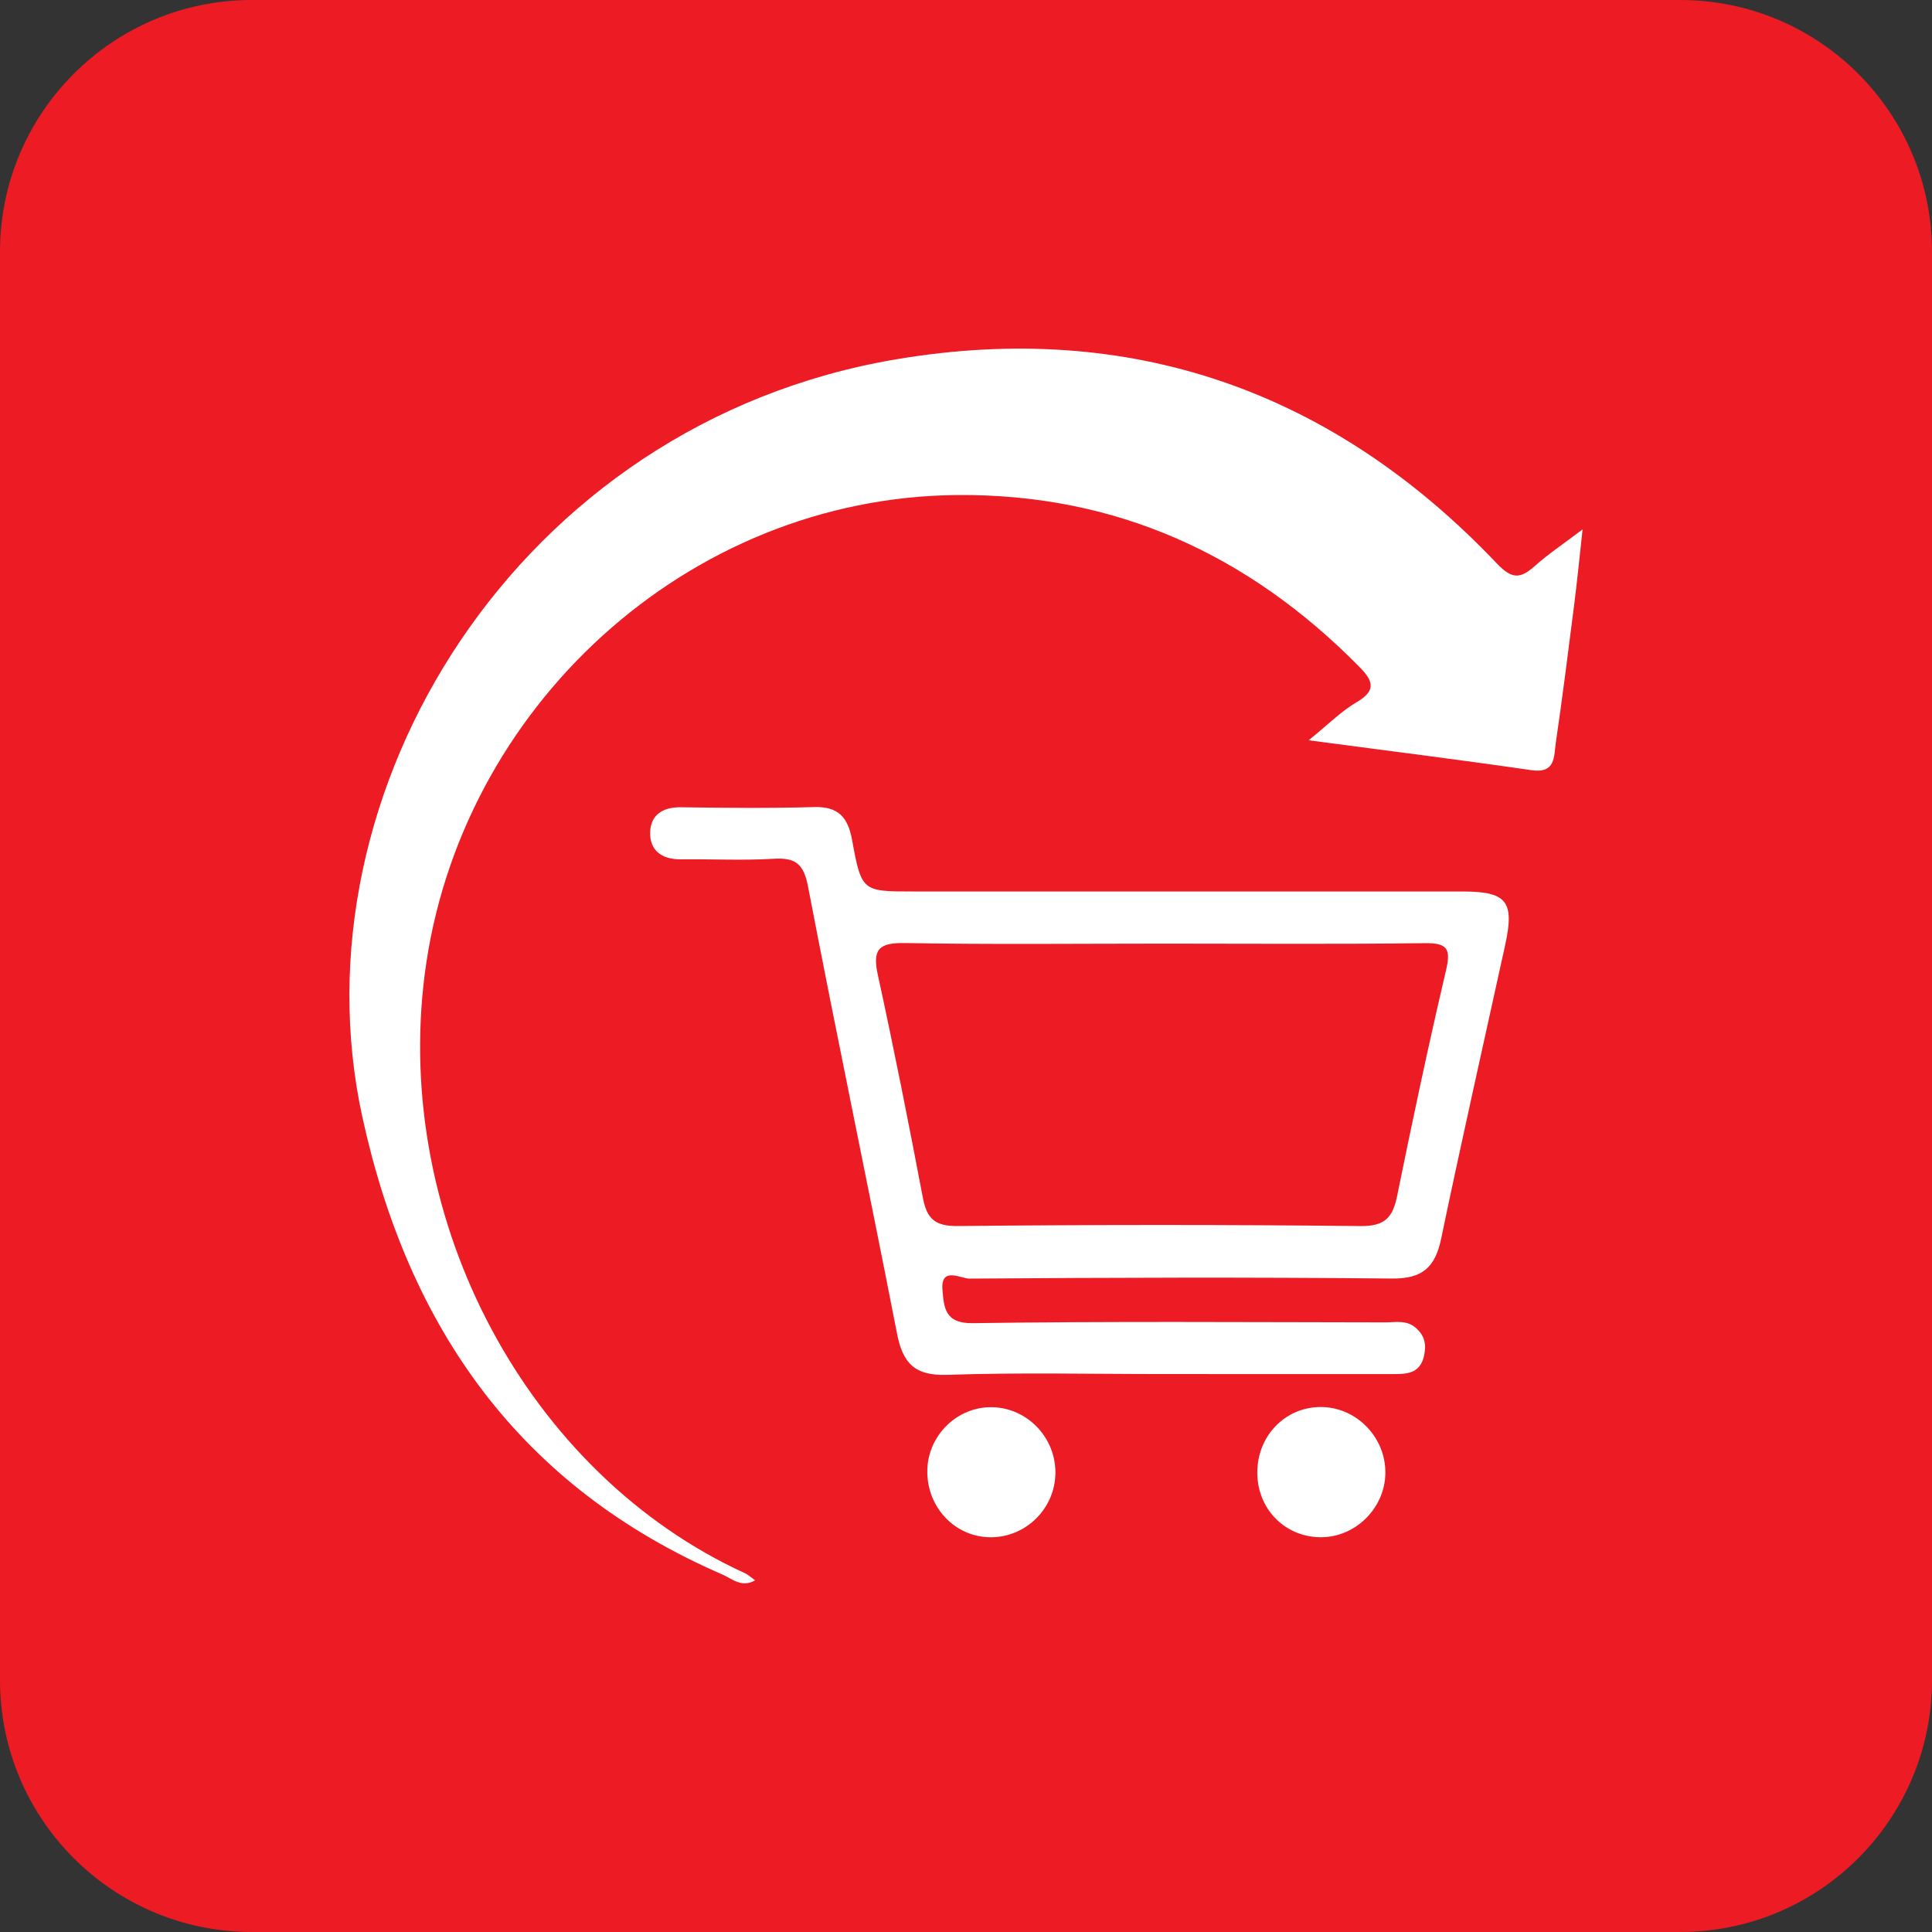 <?xml version="1.0" encoding="utf-8"?>
<!-- Generator: Adobe Illustrator 16.0.0, SVG Export Plug-In . SVG Version: 6.00 Build 0)  -->
<!DOCTYPE svg PUBLIC "-//W3C//DTD SVG 1.1//EN" "http://www.w3.org/Graphics/SVG/1.1/DTD/svg11.dtd">
<svg version="1.1" id="Layer_1" xmlns="http://www.w3.org/2000/svg" xmlns:xlink="http://www.w3.org/1999/xlink" x="0px" y="0px"
	 width="97.961px" height="97.96px" viewBox="0 0 97.961 97.96" enable-background="new 0 0 97.961 97.96" xml:space="preserve">
<rect x="0" y="0" width="97.961" height="97.96" fill="#333333" stroke="none"/>
<path fill="#ED1C24" d="M85.189,97.96H12.771C5.718,97.96,0,92.242,0,85.188V12.771C0,5.718,5.718,0,12.771,0h72.419
	c7.054,0,12.771,5.718,12.771,12.771v72.418C97.961,92.242,92.243,97.96,85.189,97.96"/>
<path fill="#FFFFFF" d="M38.286,80.129c-0.676,0.401-1.175-0.086-1.665-0.298C26.354,75.38,20.697,67.332,18.365,56.599
	c-3.562-16.393,7.825-35.136,27.09-38.383c11.866-2,22.118,1.592,30.442,10.354c0.754,0.794,1.18,0.793,1.912,0.139
	c0.667-0.598,1.422-1.1,2.435-1.867c-0.165,1.487-0.278,2.662-0.428,3.833c-0.297,2.335-0.59,4.67-0.931,6.998
	c-0.1,0.672,0.005,1.558-1.228,1.379c-3.637-0.527-7.283-0.983-11.304-1.516c0.983-0.794,1.647-1.47,2.436-1.933
	c1.051-0.615,0.804-1.115,0.116-1.811c-5.607-5.682-12.339-8.76-20.374-8.691c-13.708,0.118-25.273,10.827-26.998,24.313
	c-1.607,12.586,5.279,25.333,16.221,30.346C37.939,79.843,38.095,79.993,38.286,80.129"/>
<path fill="#FFFFFF" d="M58.981,69.671c-3.648,0.001-7.302-0.086-10.946,0.04c-1.651,0.057-2.258-0.579-2.554-2.103
	c-1.473-7.558-3.06-15.093-4.51-22.655c-0.225-1.178-0.656-1.477-1.766-1.409c-1.55,0.093-3.111,0.01-4.667,0.028
	c-0.973,0.012-1.606-0.439-1.571-1.397C33,41.31,33.616,40.92,34.52,40.932c2.254,0.03,4.511,0.056,6.764-0.01
	c1.223-0.035,1.708,0.521,1.916,1.649c0.483,2.637,0.517,2.631,3.114,2.631c9.285,0,18.57-0.003,27.855,0.001
	c2.238,0.001,2.633,0.504,2.149,2.718c-1.087,4.961-2.209,9.914-3.245,14.886c-0.304,1.452-0.948,2.037-2.501,2.021
	c-7.138-0.073-14.277-0.047-21.414,0.003c-0.438,0.004-1.484-0.647-1.369,0.596c0.078,0.833,0.097,1.683,1.521,1.663
	c6.977-0.1,13.954-0.048,20.933-0.04c0.52,0,1.068-0.131,1.538,0.273c0.465,0.399,0.553,0.861,0.421,1.439
	c-0.189,0.822-0.783,0.911-1.466,0.91C66.818,69.669,62.899,69.671,58.981,69.671 M59.062,47.846c-4.396,0-8.791,0.049-13.184-0.029
	c-1.314-0.023-1.65,0.316-1.37,1.604c0.818,3.755,1.568,7.525,2.283,11.301c0.203,1.062,0.599,1.456,1.771,1.444
	c6.807-0.07,13.612-0.073,20.418,0.001c1.238,0.014,1.639-0.431,1.861-1.529c0.777-3.818,1.585-7.632,2.476-11.425
	c0.257-1.091,0.088-1.405-1.07-1.39C67.851,47.88,63.457,47.846,59.062,47.846"/>
<path fill="#FFFFFF" d="M53.514,74.676c-0.01,1.791-1.463,3.253-3.25,3.27c-1.826,0.017-3.285-1.517-3.245-3.407
	c0.039-1.783,1.54-3.231,3.304-3.188C52.093,71.395,53.523,72.885,53.514,74.676"/>
<path fill="#FFFFFF" d="M63.75,74.647c0.01-1.84,1.403-3.288,3.185-3.305c1.827-0.018,3.346,1.534,3.309,3.382
	c-0.035,1.772-1.548,3.245-3.306,3.221C65.123,77.919,63.742,76.491,63.75,74.647"/>
</svg>
